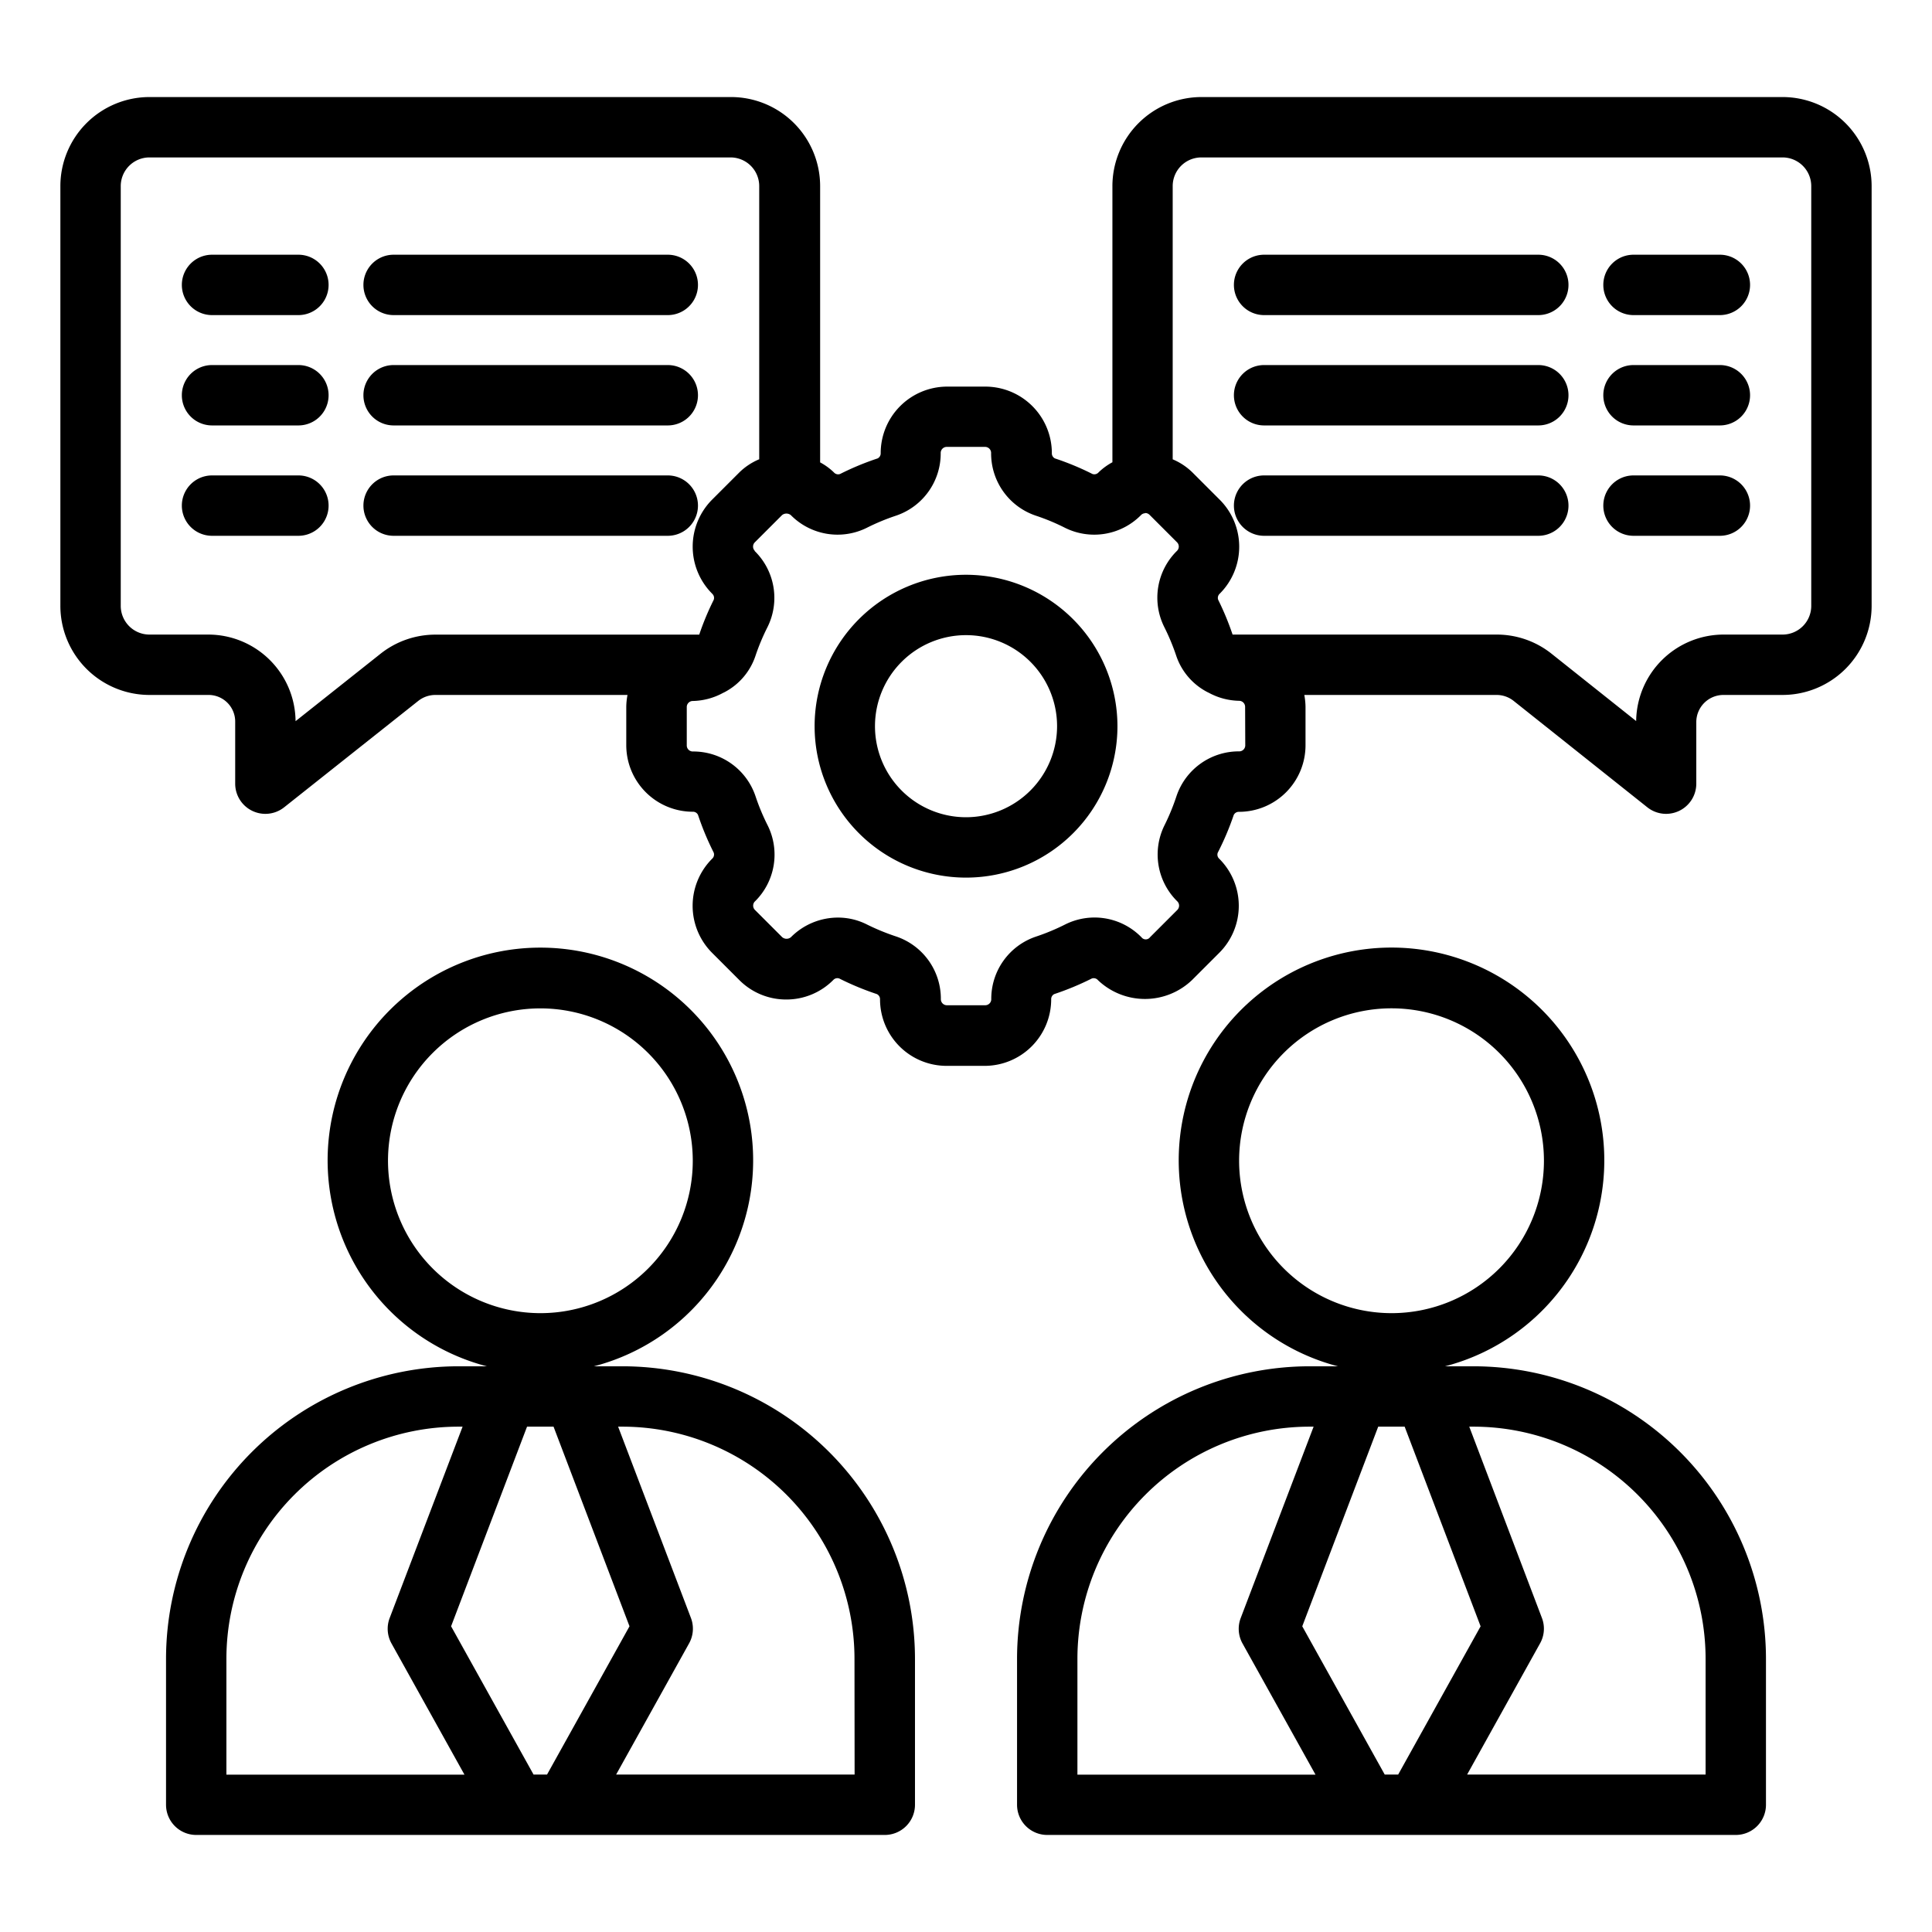 <?xml version="1.0"?>
<svg xmlns="http://www.w3.org/2000/svg" id="Layer_1" data-name="Layer 1" viewBox="0 0 64 64"><path d="M20.62,45.26h-.944a7.048,7.048,0,1,0-3.55,0h-.944A9.7,9.7,0,0,0,5.5,54.945v4.84a1,1,0,0,0,1,1h22.81a1,1,0,0,0,1-1v-4.84A9.7,9.7,0,0,0,20.62,45.26Zm-7.767-6.813A5.048,5.048,0,1,1,17.9,43.5,5.054,5.054,0,0,1,12.853,38.447Zm4.822,20.338-2.732-4.912,2.516-6.613h.878l2.516,6.613-2.732,4.912ZM7.5,54.945a7.693,7.693,0,0,1,7.686-7.685h.138L12.908,53.6a1,1,0,0,0,.061.842l2.417,4.346H7.5Zm20.81,3.84h-7.9l2.417-4.346a1,1,0,0,0,.061-.842L20.476,47.26h.144a7.694,7.694,0,0,1,7.686,7.685Z"/><path d="M48.815,45.26h-.944a7.049,7.049,0,1,0-3.551,0h-.944a9.7,9.7,0,0,0-9.685,9.685v4.84a1,1,0,0,0,1,1H57.5a1,1,0,0,0,1-1v-4.84A9.7,9.7,0,0,0,48.815,45.26Zm-7.768-6.813A5.049,5.049,0,1,1,46.1,43.5,5.055,5.055,0,0,1,41.047,38.447Zm4.824,20.338-2.732-4.912,2.516-6.613h.876l2.516,6.614-2.731,4.911Zm-10.18-3.84a7.694,7.694,0,0,1,7.685-7.685h.139L41.1,53.6a1,1,0,0,0,.06.842l2.418,4.346H35.691ZM56.5,58.785H48.6l2.417-4.347a.992.992,0,0,0,.061-.841L48.671,47.26h.144A7.693,7.693,0,0,1,56.5,54.945Z"/><path d="M32,19.04a5.016,5.016,0,1,0,5.017,5.016A5.022,5.022,0,0,0,32,19.04Zm0,8.032a3.016,3.016,0,1,1,3.017-3.016A3.02,3.02,0,0,1,32,27.072Z"/><path d="M9.885,8.438H7.024a1,1,0,1,0,0,2H9.885a1,1,0,0,0,0-2Z"/><path d="M13.039,10.438h9.082a1,1,0,0,0,0-2H13.039a1,1,0,0,0,0,2Z"/><path d="M9.885,12.093H7.024a1,1,0,0,0,0,2H9.885a1,1,0,1,0,0-2Z"/><path d="M13.039,14.093h9.082a1,1,0,0,0,0-2H13.039a1,1,0,1,0,0,2Z"/><path d="M9.885,15.749H7.024a1,1,0,0,0,0,2H9.885a1,1,0,1,0,0-2Z"/><path d="M22.121,15.749H13.039a1,1,0,1,0,0,2h9.082a1,1,0,1,0,0-2Z"/><path d="M59.057,3.215H39.793A2.953,2.953,0,0,0,36.85,6.171v9.142a2.081,2.081,0,0,0-.439.316l-.023.023a.187.187,0,0,1-.2.049,9.162,9.162,0,0,0-1.244-.516.188.188,0,0,1-.1-.178,2.205,2.205,0,0,0-2.2-2.2h-1.27a2.205,2.205,0,0,0-2.2,2.2.189.189,0,0,1-.1.178,9.215,9.215,0,0,0-1.244.516.187.187,0,0,1-.205-.051,2.026,2.026,0,0,0-.457-.333V6.171a2.953,2.953,0,0,0-2.943-2.956H4.943A2.953,2.953,0,0,0,2,6.171V20.064a2.953,2.953,0,0,0,2.943,2.957H6.9a.882.882,0,0,1,.891.891V25.96a1,1,0,0,0,1.622.783l4.439-3.522a.916.916,0,0,1,.572-.2h6.363a2.2,2.2,0,0,0-.041.4V24.69a2.206,2.206,0,0,0,2.2,2.2.184.184,0,0,1,.177.106,9.239,9.239,0,0,0,.517,1.242.184.184,0,0,1-.041.2l-.01.01a2.205,2.205,0,0,0,0,3.116l.9.9a2.184,2.184,0,0,0,1.557.646h0a2.189,2.189,0,0,0,1.558-.647.183.183,0,0,1,.2-.048,9.292,9.292,0,0,0,1.242.515.187.187,0,0,1,.106.178,2.206,2.206,0,0,0,2.2,2.2h1.27a2.206,2.206,0,0,0,2.2-2.2.187.187,0,0,1,.1-.177,9.314,9.314,0,0,0,1.244-.516.186.186,0,0,1,.2.048l.022.022a2.256,2.256,0,0,0,3.1-.02l.9-.9a2.2,2.2,0,0,0,0-3.119.182.182,0,0,1-.048-.2A9.2,9.2,0,0,0,40.868,27a.187.187,0,0,1,.179-.107,2.206,2.206,0,0,0,2.2-2.2V23.421a2.288,2.288,0,0,0-.04-.4h6.365a.909.909,0,0,1,.559.189l4.438,3.532a1,1,0,0,0,.623.218,1.012,1.012,0,0,0,.435-.1,1,1,0,0,0,.565-.9V23.912a.9.9,0,0,1,.9-.891h1.957A2.953,2.953,0,0,0,62,20.064V6.171A2.953,2.953,0,0,0,59.057,3.215ZM12.62,21.645,9.791,23.89A2.894,2.894,0,0,0,6.9,21.021H4.943A.951.951,0,0,1,4,20.064V6.171a.951.951,0,0,1,.943-.956H24.207a.95.95,0,0,1,.943.956v9.043a2.08,2.08,0,0,0-.659.436l-.9.9a2.205,2.205,0,0,0,0,3.116l.009.01a.185.185,0,0,1,.043.194,9.071,9.071,0,0,0-.48,1.153H14.424A2.925,2.925,0,0,0,12.62,21.645ZM41.251,24.69a.2.2,0,0,1-.2.2,2.177,2.177,0,0,0-2.076,1.476,7.282,7.282,0,0,1-.4.974,2.176,2.176,0,0,0,.423,2.517.2.2,0,0,1,.061.144.205.205,0,0,1-.061.144l-.9.9a.178.178,0,0,1-.288,0l-.023-.022a2.173,2.173,0,0,0-2.5-.4,7.217,7.217,0,0,1-.974.405A2.174,2.174,0,0,0,32.837,33.1a.2.2,0,0,1-.2.2h-1.27a.2.2,0,0,1-.2-.2,2.176,2.176,0,0,0-1.475-2.076,7.366,7.366,0,0,1-.975-.4,2.125,2.125,0,0,0-.961-.228,2.2,2.2,0,0,0-1.556.65.225.225,0,0,1-.288,0l-.9-.9A.2.2,0,0,1,25,29.868l.009-.008a2.174,2.174,0,0,0,.421-2.518,7.13,7.13,0,0,1-.405-.973,2.174,2.174,0,0,0-2.075-1.475.2.2,0,0,1-.2-.2V23.421a.2.2,0,0,1,.2-.2,2.185,2.185,0,0,0,1-.267.955.955,0,0,0,.1-.051,2.113,2.113,0,0,0,.969-1.157,7.179,7.179,0,0,1,.406-.974,2.175,2.175,0,0,0-.422-2.516L25,18.243a.2.2,0,0,1,.007-.28l.9-.9a.232.232,0,0,1,.289,0,2.176,2.176,0,0,0,2.516.422,7.2,7.2,0,0,1,.976-.405,2.175,2.175,0,0,0,1.474-2.076.2.2,0,0,1,.2-.2h1.27a.2.2,0,0,1,.2.2,2.175,2.175,0,0,0,1.475,2.076,7.069,7.069,0,0,1,.974.405,2.175,2.175,0,0,0,2.494-.4l.024-.024a.2.2,0,0,1,.112-.057c.015,0,.029-.008.045-.009a.21.21,0,0,1,.131.066l.9.9a.2.2,0,0,1,0,.289,2.174,2.174,0,0,0-.422,2.515,7.305,7.305,0,0,1,.406.978,2.118,2.118,0,0,0,.981,1.16.886.886,0,0,0,.087.044,2.191,2.191,0,0,0,1.007.268.2.2,0,0,1,.2.2ZM60,20.064a.951.951,0,0,1-.943.957H57.1a2.9,2.9,0,0,0-2.9,2.865l-2.829-2.251a2.912,2.912,0,0,0-1.791-.614H40.831a9.288,9.288,0,0,0-.477-1.152.185.185,0,0,1,.049-.2,2.2,2.2,0,0,0,0-3.117l-.9-.9a2.078,2.078,0,0,0-.656-.436V6.171a.95.95,0,0,1,.943-.956H59.057A.951.951,0,0,1,60,6.171Z"/><path d="M56.973,8.438H54.112a1,1,0,0,0,0,2h2.861a1,1,0,0,0,0-2Z"/><path d="M50.958,8.438H41.875a1,1,0,0,0,0,2h9.083a1,1,0,0,0,0-2Z"/><path d="M56.973,12.093H54.112a1,1,0,0,0,0,2h2.861a1,1,0,0,0,0-2Z"/><path d="M50.958,12.093H41.875a1,1,0,0,0,0,2h9.083a1,1,0,0,0,0-2Z"/><path d="M56.973,15.749H54.112a1,1,0,0,0,0,2h2.861a1,1,0,1,0,0-2Z"/><path d="M50.958,15.749H41.875a1,1,0,1,0,0,2h9.083a1,1,0,1,0,0-2Z"/></svg>
